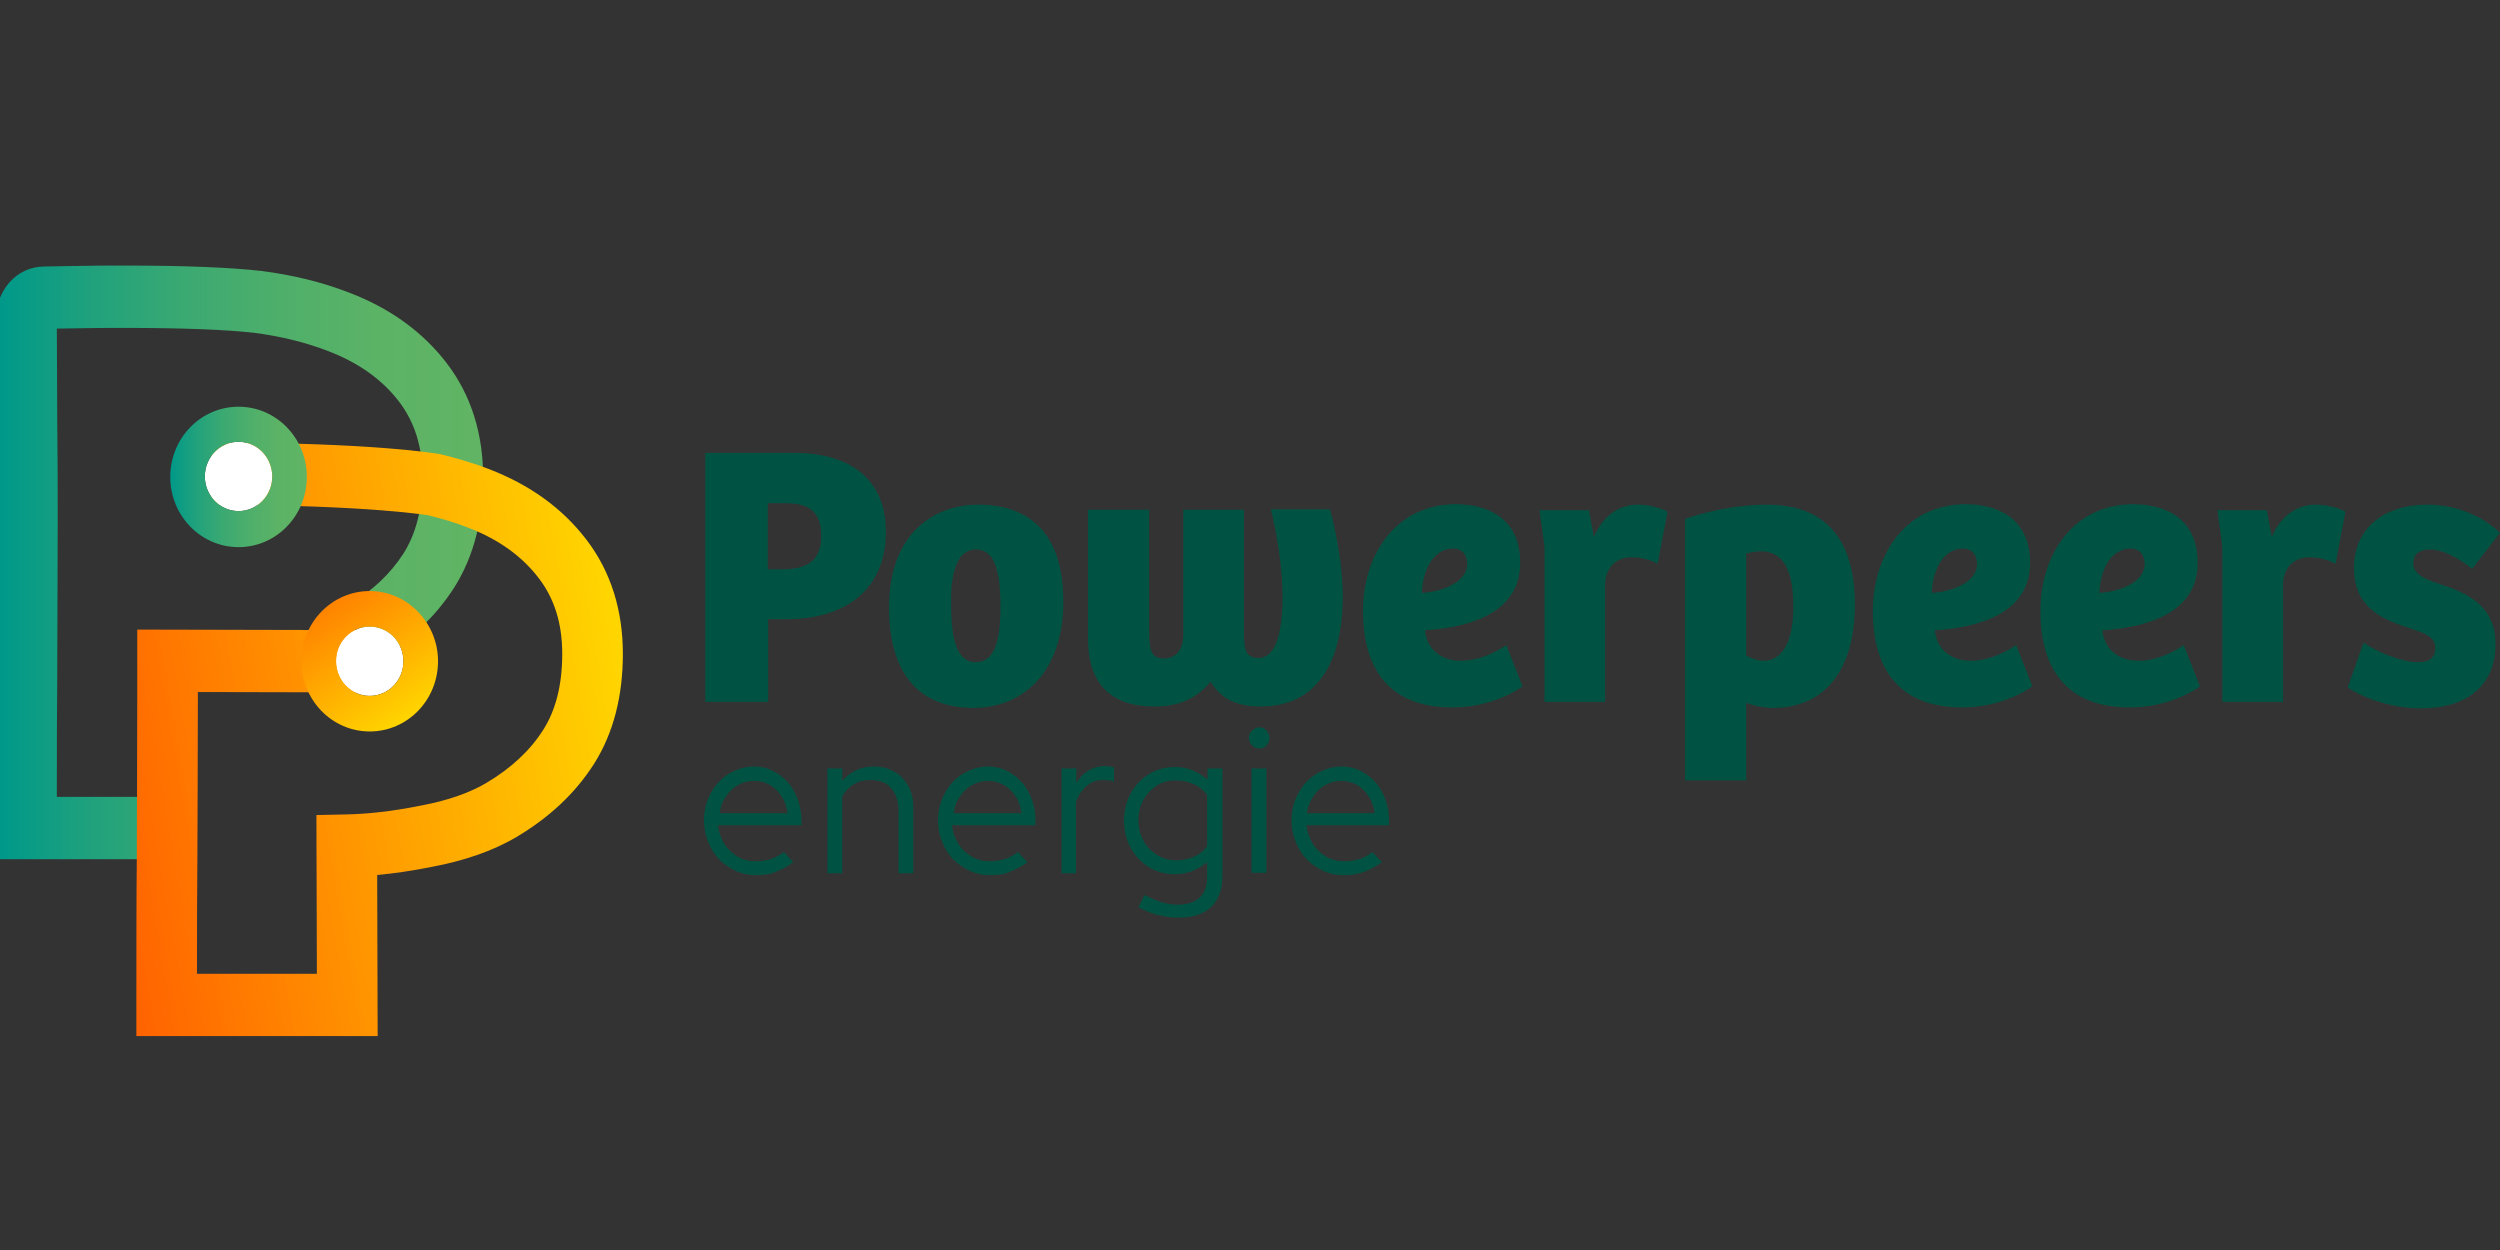 <svg width="48" height="24" viewBox="0 0 48 24" fill="none" xmlns="http://www.w3.org/2000/svg">
<rect x="0" y="0" width="48" height="24" fill="#333333" stroke="none"/>
<g clip-path="url(#clip0_2416_148)">
<path d="M14.741 13.476H13.542V8.696H15.25C16.345 8.696 17.009 9.219 17.009 10.212C17.009 11.33 16.216 11.889 15.103 11.889H14.749V13.476H14.741ZM15.008 10.931C15.474 10.931 15.767 10.789 15.767 10.292C15.767 9.804 15.517 9.662 15.077 9.662H14.741V10.931H15.008Z" fill="#005342"/>
<path d="M18.777 9.689C19.338 9.689 20.416 9.858 20.416 11.552C20.416 12.9 19.648 13.592 18.683 13.592C17.682 13.592 17.07 12.971 17.07 11.667C17.07 10.159 18.018 9.689 18.777 9.689ZM19.209 11.658C19.209 10.922 19.088 10.55 18.734 10.55C18.406 10.55 18.26 10.931 18.26 11.525C18.26 12.146 18.32 12.714 18.734 12.714C19.071 12.714 19.209 12.368 19.209 11.658Z" fill="#005342"/>
<path d="M25.54 9.796C25.669 10.274 25.781 10.913 25.781 11.445C25.781 12.776 25.246 13.565 24.203 13.565C23.685 13.565 23.409 13.37 23.245 13.086C22.952 13.441 22.598 13.565 22.159 13.565C21.339 13.565 20.89 13.139 20.89 12.261V9.787H22.064V12.155C22.064 12.474 22.107 12.643 22.34 12.643C22.581 12.643 22.719 12.474 22.719 12.19V9.787H23.884V12.084C23.884 12.43 23.892 12.634 24.16 12.634C24.53 12.634 24.625 12.049 24.625 11.454C24.625 10.931 24.522 10.274 24.401 9.778H25.54V9.796Z" fill="#005342"/>
<path d="M29.188 10.807C29.188 11.853 28.041 12.057 27.36 12.102C27.385 12.421 27.627 12.687 28.05 12.687C28.386 12.687 28.697 12.536 28.921 12.386L29.231 13.175C29.197 13.21 28.671 13.583 27.886 13.583C26.652 13.583 26.169 12.82 26.169 11.729C26.169 10.682 26.773 9.68 27.963 9.68C28.697 9.689 29.188 10.053 29.188 10.807ZM27.903 10.532C27.549 10.532 27.325 10.886 27.299 11.383C27.679 11.366 28.17 11.179 28.17 10.833C28.17 10.647 28.067 10.532 27.903 10.532Z" fill="#005342"/>
<path d="M30.827 13.476H29.654V10.496L29.559 9.796H30.508L30.603 10.31C30.792 9.858 31.137 9.689 31.439 9.689C31.612 9.689 31.836 9.733 32.017 9.822L31.827 10.824C31.681 10.745 31.508 10.7 31.327 10.7C31.025 10.7 30.827 10.895 30.818 11.224V13.476H30.827Z" fill="#005342"/>
<path d="M33.527 14.984H32.354V9.964C32.923 9.76 33.553 9.689 33.915 9.689C35.045 9.689 35.614 10.345 35.614 11.614C35.614 12.891 35.01 13.592 34.044 13.592C33.863 13.592 33.656 13.547 33.527 13.494V14.984ZM33.803 10.585C33.725 10.585 33.613 10.603 33.527 10.629V12.589C33.648 12.652 33.76 12.687 33.854 12.687C34.32 12.687 34.432 12.119 34.432 11.667C34.432 11.188 34.363 10.585 33.803 10.585Z" fill="#005342"/>
<path d="M38.978 10.807C38.978 11.853 37.831 12.057 37.149 12.102C37.175 12.421 37.417 12.687 37.839 12.687C38.176 12.687 38.486 12.536 38.711 12.386L39.021 13.175C38.986 13.21 38.46 13.583 37.675 13.583C36.442 13.583 35.959 12.82 35.959 11.729C35.959 10.682 36.563 9.68 37.753 9.68C38.486 9.689 38.978 10.053 38.978 10.807ZM37.693 10.532C37.339 10.532 37.115 10.886 37.089 11.383C37.468 11.366 37.96 11.179 37.96 10.833C37.96 10.647 37.857 10.532 37.693 10.532Z" fill="#005342"/>
<path d="M42.195 10.807C42.195 11.853 41.048 12.057 40.367 12.102C40.392 12.421 40.634 12.687 41.057 12.687C41.393 12.687 41.703 12.536 41.928 12.386L42.238 13.175C42.204 13.21 41.678 13.583 40.893 13.583C39.659 13.583 39.176 12.82 39.176 11.729C39.176 10.682 39.78 9.68 40.97 9.68C41.703 9.689 42.195 10.053 42.195 10.807ZM40.91 10.532C40.556 10.532 40.332 10.886 40.306 11.383C40.686 11.366 41.177 11.179 41.177 10.833C41.177 10.647 41.074 10.532 40.91 10.532Z" fill="#005342"/>
<path d="M43.834 13.476H42.669V10.496L42.575 9.796H43.523L43.618 10.31C43.808 9.858 44.153 9.689 44.455 9.689C44.627 9.689 44.852 9.733 45.033 9.822L44.843 10.824C44.697 10.745 44.524 10.7 44.343 10.7C44.041 10.7 43.843 10.895 43.834 11.224V13.476Z" fill="#005342"/>
<path d="M45.378 12.341C45.637 12.51 46.102 12.714 46.422 12.714C46.629 12.714 46.758 12.643 46.758 12.439C46.758 12.226 46.551 12.155 46.301 12.075C45.749 11.898 45.197 11.676 45.197 10.904C45.197 10.115 45.809 9.689 46.594 9.689C47.155 9.689 47.655 9.902 48 10.23L47.465 10.922C47.155 10.674 46.87 10.55 46.654 10.55C46.456 10.55 46.335 10.638 46.335 10.807C46.335 11.02 46.534 11.108 46.818 11.206C47.336 11.374 47.914 11.605 47.914 12.368C47.914 13.175 47.344 13.601 46.491 13.601C45.844 13.601 45.292 13.352 45.076 13.201L45.378 12.341Z" fill="#005342"/>
<path d="M14.525 16.803C14.335 16.803 14.171 16.758 14.016 16.661C13.861 16.572 13.74 16.448 13.654 16.288C13.568 16.129 13.516 15.951 13.516 15.756C13.516 15.561 13.559 15.392 13.645 15.233C13.732 15.073 13.844 14.949 13.99 14.86C14.137 14.771 14.301 14.718 14.473 14.718C14.646 14.718 14.801 14.763 14.939 14.86C15.077 14.949 15.189 15.073 15.267 15.233C15.344 15.392 15.388 15.561 15.388 15.756V15.845H13.783C13.8 15.978 13.844 16.093 13.904 16.2C13.973 16.306 14.059 16.386 14.163 16.448C14.266 16.51 14.387 16.537 14.516 16.537C14.62 16.537 14.715 16.519 14.81 16.492C14.905 16.457 14.982 16.412 15.051 16.359L15.232 16.554C15.12 16.634 15.008 16.696 14.887 16.741C14.801 16.785 14.672 16.803 14.525 16.803ZM13.818 15.614H15.12C15.103 15.49 15.068 15.383 15.008 15.295C14.948 15.197 14.87 15.126 14.784 15.073C14.689 15.02 14.594 14.993 14.482 14.993C14.37 14.993 14.266 15.02 14.171 15.073C14.076 15.126 13.999 15.197 13.938 15.295C13.87 15.383 13.835 15.49 13.818 15.614Z" fill="#005342"/>
<path d="M15.888 16.767V14.754H16.172V14.993C16.328 14.807 16.535 14.718 16.785 14.718C16.931 14.718 17.061 14.754 17.173 14.816C17.285 14.878 17.371 14.976 17.44 15.091C17.501 15.206 17.535 15.339 17.535 15.499V16.767H17.251V15.552C17.251 15.375 17.199 15.233 17.104 15.126C17.009 15.02 16.871 14.976 16.707 14.976C16.587 14.976 16.483 15.002 16.397 15.055C16.302 15.109 16.233 15.188 16.172 15.286V16.767H15.888Z" fill="#005342"/>
<path d="M19.019 16.803C18.829 16.803 18.665 16.758 18.51 16.661C18.355 16.572 18.234 16.448 18.148 16.288C18.061 16.129 18.01 15.951 18.01 15.756C18.01 15.561 18.053 15.392 18.139 15.233C18.225 15.073 18.337 14.949 18.484 14.86C18.631 14.771 18.795 14.718 18.967 14.718C19.14 14.718 19.295 14.763 19.433 14.86C19.571 14.949 19.683 15.073 19.761 15.233C19.838 15.392 19.881 15.561 19.881 15.756V15.845H18.277C18.294 15.978 18.337 16.093 18.398 16.2C18.467 16.306 18.553 16.386 18.657 16.448C18.76 16.51 18.881 16.537 19.01 16.537C19.114 16.537 19.209 16.519 19.303 16.492C19.398 16.457 19.476 16.412 19.545 16.359L19.726 16.554C19.614 16.634 19.502 16.696 19.381 16.741C19.295 16.785 19.165 16.803 19.019 16.803ZM18.312 15.614H19.614C19.597 15.49 19.562 15.383 19.502 15.295C19.442 15.197 19.364 15.126 19.277 15.073C19.183 15.02 19.088 14.993 18.976 14.993C18.863 14.993 18.76 15.02 18.665 15.073C18.57 15.126 18.493 15.197 18.432 15.295C18.363 15.383 18.329 15.49 18.312 15.614Z" fill="#005342"/>
<path d="M20.382 16.767V14.754H20.666V15.038C20.727 14.931 20.804 14.851 20.89 14.798C20.985 14.745 21.089 14.709 21.21 14.709C21.279 14.709 21.339 14.718 21.391 14.736V15.011C21.356 14.993 21.322 14.984 21.287 14.984C21.253 14.976 21.218 14.976 21.184 14.976C21.063 14.976 20.959 15.011 20.873 15.082C20.787 15.153 20.709 15.259 20.658 15.392V16.767H20.382Z" fill="#005342"/>
<path d="M22.624 17.619C22.486 17.619 22.357 17.601 22.219 17.566C22.081 17.53 21.969 17.477 21.857 17.415L21.977 17.184C22.098 17.246 22.202 17.291 22.305 17.326C22.409 17.353 22.503 17.37 22.607 17.37C22.788 17.37 22.935 17.326 23.03 17.237C23.125 17.149 23.176 17.016 23.176 16.838V16.554C22.995 16.705 22.788 16.785 22.555 16.785C22.374 16.785 22.21 16.741 22.064 16.652C21.917 16.563 21.796 16.439 21.71 16.279C21.624 16.12 21.581 15.951 21.581 15.756C21.581 15.561 21.624 15.392 21.71 15.233C21.796 15.073 21.917 14.949 22.064 14.86C22.21 14.771 22.374 14.727 22.564 14.727C22.676 14.727 22.788 14.745 22.892 14.789C22.995 14.834 23.09 14.887 23.185 14.967V14.754H23.47V16.82C23.47 17.078 23.4 17.273 23.254 17.415C23.099 17.557 22.892 17.619 22.624 17.619ZM22.581 16.519C22.702 16.519 22.823 16.492 22.926 16.448C23.03 16.404 23.116 16.333 23.176 16.244V15.259C23.107 15.171 23.03 15.109 22.918 15.055C22.814 15.011 22.702 14.984 22.572 14.984C22.434 14.984 22.314 15.02 22.21 15.082C22.107 15.153 22.02 15.242 21.951 15.357C21.891 15.472 21.857 15.605 21.857 15.747C21.857 15.889 21.891 16.022 21.951 16.137C22.012 16.253 22.098 16.341 22.21 16.412C22.322 16.483 22.443 16.519 22.581 16.519Z" fill="#005342"/>
<path d="M24.177 14.372C24.125 14.372 24.082 14.355 24.039 14.31C23.996 14.266 23.979 14.222 23.979 14.168C23.979 14.115 23.996 14.071 24.039 14.026C24.082 13.991 24.125 13.964 24.177 13.964C24.229 13.964 24.28 13.982 24.315 14.026C24.349 14.062 24.375 14.115 24.375 14.168C24.375 14.222 24.358 14.266 24.315 14.31C24.28 14.355 24.229 14.372 24.177 14.372ZM24.03 16.767V14.754H24.315V16.758H24.03V16.767Z" fill="#005342"/>
<path d="M25.807 16.803C25.617 16.803 25.453 16.758 25.298 16.661C25.143 16.572 25.022 16.448 24.936 16.288C24.85 16.129 24.798 15.951 24.798 15.756C24.798 15.561 24.841 15.392 24.927 15.233C25.013 15.073 25.125 14.949 25.272 14.86C25.419 14.771 25.583 14.718 25.755 14.718C25.928 14.718 26.083 14.763 26.221 14.86C26.359 14.949 26.471 15.073 26.549 15.233C26.626 15.392 26.669 15.561 26.669 15.756V15.845H25.082C25.1 15.978 25.143 16.093 25.203 16.2C25.272 16.306 25.358 16.386 25.462 16.448C25.566 16.51 25.686 16.537 25.816 16.537C25.919 16.537 26.014 16.519 26.109 16.492C26.204 16.457 26.281 16.412 26.35 16.359L26.532 16.554C26.419 16.634 26.307 16.696 26.186 16.741C26.074 16.785 25.945 16.803 25.807 16.803ZM25.091 15.614H26.394C26.376 15.49 26.342 15.383 26.281 15.295C26.221 15.197 26.143 15.126 26.057 15.073C25.962 15.02 25.867 14.993 25.755 14.993C25.643 14.993 25.54 15.02 25.445 15.073C25.35 15.126 25.272 15.197 25.212 15.295C25.151 15.383 25.108 15.49 25.091 15.614Z" fill="#005342"/>
<path fill-rule="evenodd" clip-rule="evenodd" d="M2.415 6.296C2.06 6.296 1.722 6.296 1.386 6.305L1.379 6.305H1.371C1.285 6.305 1.201 6.307 1.114 6.309C1.109 6.309 1.104 6.309 1.099 6.309C1.096 6.309 1.094 6.31 1.091 6.31C1.091 6.556 1.093 6.804 1.095 7.054L1.095 7.056C1.097 7.377 1.099 7.702 1.099 8.027C1.108 8.801 1.108 9.468 1.108 10.017V10.017C1.108 10.675 1.106 11.255 1.103 11.757C1.103 11.836 1.103 11.912 1.102 11.987C1.101 12.391 1.099 12.739 1.099 13.033V13.037L1.099 13.041C1.093 13.558 1.091 14.57 1.091 15.3H3.01V16.496H-0.073V15.895C-0.073 15.285 -0.073 13.727 -0.064 13.029C-0.064 12.733 -0.063 12.383 -0.061 11.981C-0.061 11.906 -0.06 11.83 -0.06 11.752C-0.058 11.25 -0.056 10.672 -0.056 10.017C-0.056 9.467 -0.056 8.805 -0.064 8.037L-0.064 8.034V8.03C-0.064 7.709 -0.066 7.387 -0.069 7.064L-0.069 7.06C-0.071 6.739 -0.073 6.417 -0.073 6.097C-0.073 5.592 0.307 5.117 0.854 5.117C0.92 5.117 0.991 5.115 1.075 5.113C1.079 5.113 1.082 5.113 1.085 5.113C1.169 5.111 1.264 5.108 1.364 5.108C1.714 5.099 2.063 5.099 2.411 5.099H2.415C3.552 5.099 4.422 5.135 5.006 5.201L5.01 5.201L5.014 5.202C5.604 5.277 6.167 5.411 6.698 5.616C7.482 5.915 8.11 6.365 8.573 6.968C9.053 7.593 9.276 8.34 9.276 9.166C9.276 9.966 9.1 10.679 8.725 11.274L8.725 11.275L8.724 11.276C8.355 11.855 7.851 12.315 7.234 12.682L6.652 11.646C7.139 11.357 7.497 11.018 7.75 10.622C7.978 10.259 8.113 9.784 8.113 9.166C8.113 8.572 7.956 8.096 7.66 7.709C7.347 7.301 6.905 6.971 6.293 6.738L6.291 6.737C5.857 6.57 5.386 6.456 4.875 6.389C4.354 6.331 3.535 6.296 2.415 6.296Z" fill="url(#paint0_linear_2416_148)"/>
<path fill-rule="evenodd" clip-rule="evenodd" d="M7.324 9.798C6.659 9.746 5.602 9.693 4.054 9.693V8.497C5.628 8.497 6.714 8.55 7.412 8.605C7.761 8.632 8.013 8.66 8.181 8.681C8.265 8.691 8.327 8.7 8.37 8.707C8.392 8.71 8.409 8.713 8.421 8.715C8.427 8.716 8.431 8.717 8.435 8.717L8.44 8.718L8.441 8.718L8.442 8.719C8.442 8.719 8.442 8.719 8.341 9.308L8.442 8.719L8.46 8.722L8.478 8.726C8.769 8.799 9.082 8.886 9.383 9.005C10.166 9.304 10.793 9.754 11.255 10.356C11.735 10.981 11.959 11.728 11.959 12.554C11.959 13.354 11.783 14.067 11.408 14.662L11.407 14.663L11.406 14.665C11.038 15.243 10.534 15.703 9.917 16.07L9.917 16.07C9.455 16.344 8.896 16.531 8.284 16.645C7.91 16.72 7.564 16.77 7.242 16.8L7.251 19.893H2.618V19.292C2.618 18.682 2.618 17.124 2.627 16.426C2.627 16.13 2.628 15.78 2.63 15.378C2.631 15.303 2.631 15.227 2.631 15.149C2.633 14.647 2.635 14.069 2.635 13.414V12.687V12.088L6.945 12.098L6.942 13.294L3.799 13.287V13.414C3.799 14.072 3.797 14.652 3.795 15.154C3.794 15.233 3.794 15.309 3.794 15.384C3.792 15.788 3.79 16.136 3.79 16.43V16.434L3.79 16.438C3.784 16.956 3.782 17.967 3.782 18.697H6.084L6.075 15.649L6.647 15.637C7.05 15.629 7.517 15.58 8.066 15.47L8.069 15.47L8.073 15.469C8.598 15.371 9.021 15.22 9.335 15.034C9.821 14.745 10.18 14.407 10.432 14.01C10.661 13.648 10.795 13.172 10.795 12.554C10.795 11.961 10.639 11.484 10.342 11.098C10.029 10.69 9.588 10.359 8.975 10.126L8.971 10.124L8.967 10.123C8.741 10.033 8.493 9.962 8.224 9.894C8.218 9.893 8.209 9.892 8.199 9.89C8.166 9.885 8.113 9.878 8.039 9.868C7.891 9.849 7.656 9.824 7.324 9.798Z" fill="url(#paint1_linear_2416_148)"/>
<path d="M4.58 9.813C4.937 9.813 5.227 9.515 5.227 9.148C5.227 8.781 4.937 8.483 4.58 8.483C4.223 8.483 3.933 8.781 3.933 9.148C3.933 9.515 4.223 9.813 4.58 9.813Z" fill="white"/>
<path d="M4.58 8.483C4.942 8.483 5.227 8.784 5.227 9.148C5.227 9.521 4.934 9.813 4.58 9.813C4.226 9.813 3.933 9.512 3.933 9.148C3.933 8.784 4.218 8.483 4.58 8.483ZM4.58 7.809C3.855 7.809 3.269 8.412 3.269 9.157C3.269 9.902 3.855 10.505 4.58 10.505C5.305 10.505 5.891 9.902 5.891 9.157C5.891 8.412 5.305 7.809 4.58 7.809Z" fill="url(#paint2_linear_2416_148)"/>
<path d="M7.099 13.361C7.456 13.361 7.746 13.063 7.746 12.696C7.746 12.329 7.456 12.031 7.099 12.031C6.741 12.031 6.452 12.329 6.452 12.696C6.452 13.063 6.741 13.361 7.099 13.361Z" fill="white"/>
<path d="M7.099 12.031C7.461 12.031 7.745 12.332 7.745 12.696C7.745 13.069 7.452 13.361 7.099 13.361C6.736 13.361 6.452 13.06 6.452 12.696C6.443 12.323 6.736 12.031 7.099 12.031ZM7.099 11.348C6.374 11.348 5.788 11.951 5.788 12.696C5.788 13.441 6.374 14.044 7.099 14.044C7.823 14.044 8.41 13.441 8.41 12.696C8.41 11.951 7.814 11.348 7.099 11.348Z" fill="url(#paint3_linear_2416_148)"/>
</g>
<defs>
<linearGradient id="paint0_linear_2416_148" x1="0.062" y1="10.786" x2="9.123" y2="10.786" gradientUnits="userSpaceOnUse">
<stop stop-color="#009989"/>
<stop offset="0.174" stop-color="#1EA17D"/>
<stop offset="0.385" stop-color="#3BA972"/>
<stop offset="0.595" stop-color="#4FAF6A"/>
<stop offset="0.801" stop-color="#5CB366"/>
<stop offset="1" stop-color="#60B464"/>
</linearGradient>
<linearGradient id="paint1_linear_2416_148" x1="1.914" y1="14.867" x2="11.972" y2="13.142" gradientUnits="userSpaceOnUse">
<stop stop-color="#FF6400"/>
<stop offset="1" stop-color="#FFD500"/>
</linearGradient>
<linearGradient id="paint2_linear_2416_148" x1="3.269" y1="9.152" x2="5.889" y2="9.152" gradientUnits="userSpaceOnUse">
<stop stop-color="#009989"/>
<stop offset="0.174" stop-color="#1EA17D"/>
<stop offset="0.385" stop-color="#3BA972"/>
<stop offset="0.595" stop-color="#4FAF6A"/>
<stop offset="0.801" stop-color="#5CB366"/>
<stop offset="1" stop-color="#60B464"/>
</linearGradient>
<linearGradient id="paint3_linear_2416_148" x1="6.368" y1="11.576" x2="7.882" y2="13.775" gradientUnits="userSpaceOnUse">
<stop stop-color="#FF8300"/>
<stop offset="1" stop-color="#FFD500"/>
</linearGradient>
<clipPath id="clip0_2416_148">
<rect width="48" height="15" fill="white" transform="translate(0 5)"/>
</clipPath>
</defs>
</svg>
